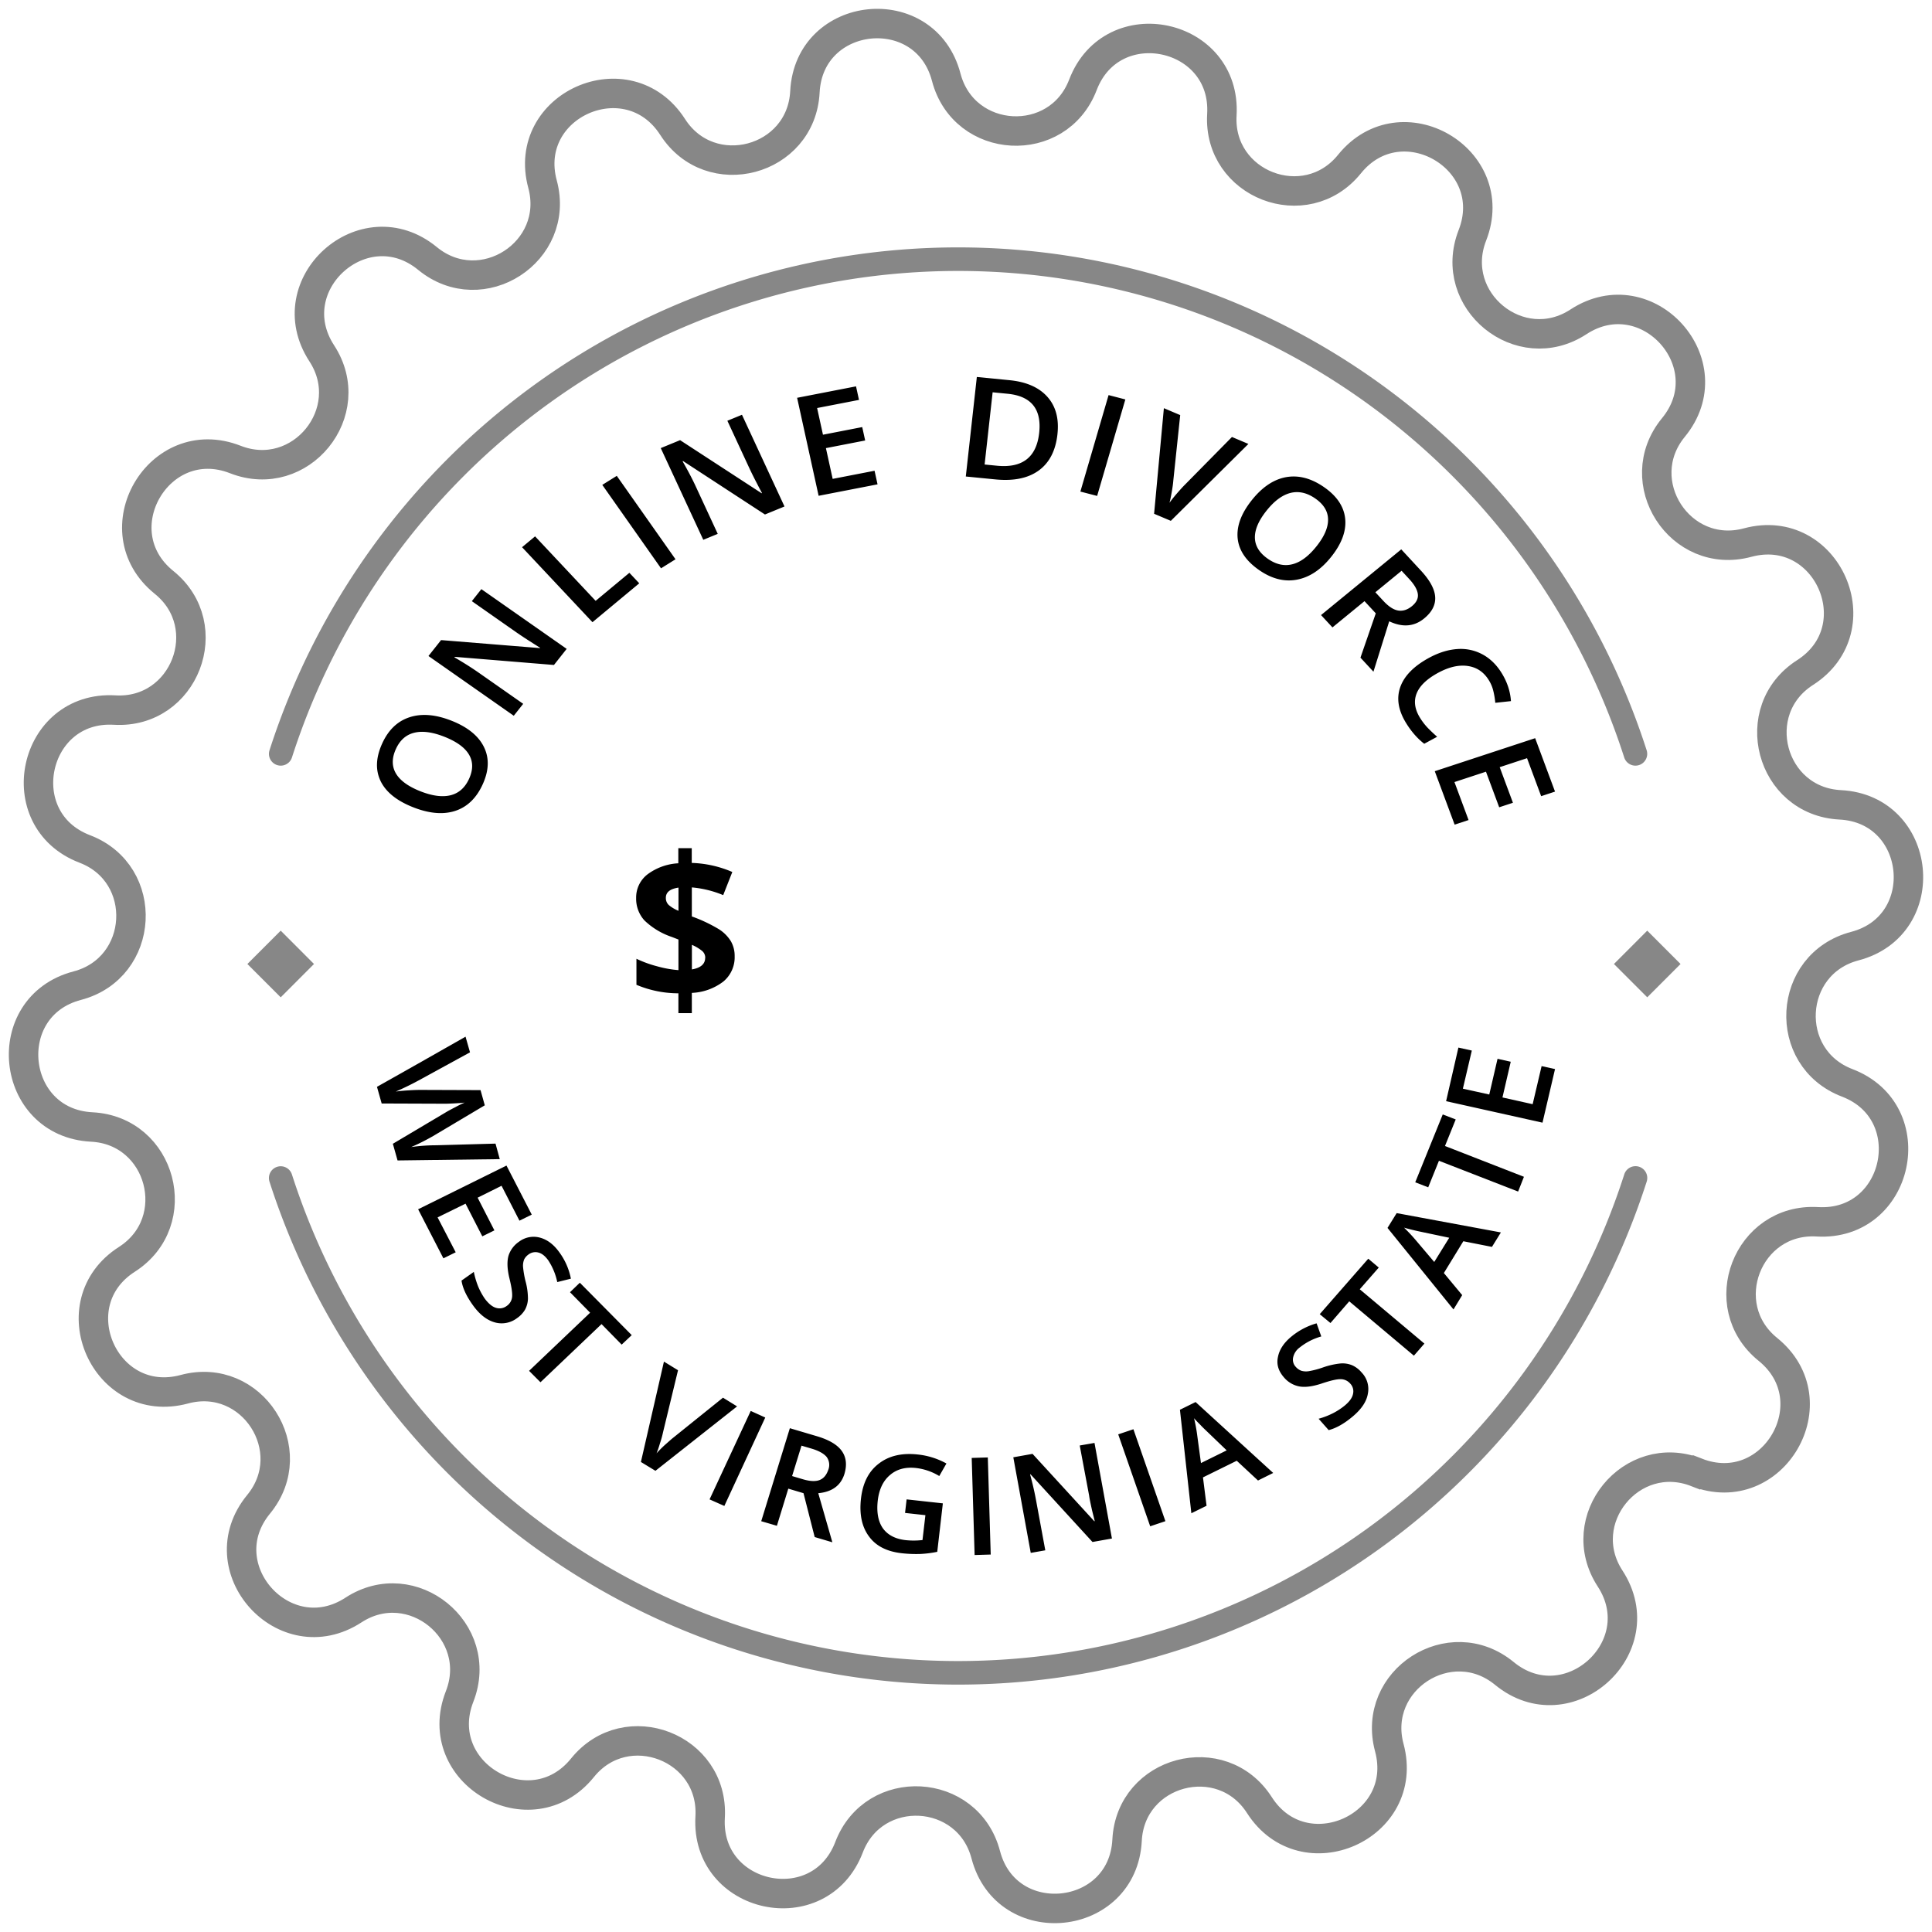<svg width="164" height="164" fill="none" xmlns="http://www.w3.org/2000/svg"><path d="M62.362 81.175a2.674 2.674 0 01-.958 2.143 4.727 4.727 0 01-2.677.965V86h-1.14v-1.682a9.178 9.178 0 01-3.562-.722v-2.21a9.723 9.723 0 001.748.637 9.454 9.454 0 001.818.328v-2.598l-.56-.218a6.182 6.182 0 01-2.331-1.408 2.731 2.731 0 01-.7-1.897 2.478 2.478 0 01.945-1.995 4.79 4.79 0 012.635-.954V72h1.14v1.25a9.386 9.386 0 013.443.77l-.773 1.964a8.903 8.903 0 00-2.663-.655v2.464c.803.285 1.576.65 2.307 1.09.408.257.752.604 1.007 1.014.22.39.33.83.321 1.278zm-5.84-4.959a.804.804 0 00.25.61c.247.205.525.37.822.488v-1.967c-.723.106-1.073.394-1.073.87zm3.344 5.086a.753.753 0 00-.283-.595 3.681 3.681 0 00-.85-.503v2.087c.749-.13 1.126-.458 1.126-.99h.007z" fill="#000"/><path d="M144.011 124.983c-5.527-2.16-10.574 4.041-7.336 9.012 3.806 5.846-3.59 12.486-8.981 8.052-4.589-3.765-11.304.571-9.761 6.303 1.812 6.734-7.267 10.752-11.028 4.877-3.204-4.995-10.93-2.944-11.232 2.981-.356 6.965-10.234 7.979-11.997 1.229-1.513-5.739-9.485-6.178-11.603-.635-2.493 6.53-12.201 4.426-11.792-2.55.348-5.925-7.11-8.808-10.836-4.192-4.385 5.425-12.969.439-10.43-6.054 2.16-5.527-4.04-10.574-9.012-7.336-5.845 3.806-12.484-3.586-8.047-8.982 3.76-4.589-.575-11.304-6.306-9.761-6.734 1.816-10.752-7.268-4.877-11.028 4.998-3.201 2.947-10.93-2.981-11.233-6.965-.356-7.979-10.234-1.23-11.998 5.74-1.513 6.178-9.485.636-11.603-6.515-2.49-4.426-12.198 2.538-11.79 5.921.345 8.808-7.112 4.188-10.839-5.425-4.381-.438-12.97 6.054-10.43 5.527 2.16 10.574-4.041 7.335-9.013-3.806-5.845 3.587-12.485 8.982-8.047 4.589 3.76 11.304-.575 9.76-6.307-1.823-6.723 7.257-10.737 11.04-4.865 3.2 4.997 10.93 2.947 11.232-2.982.356-6.965 10.234-7.98 11.997-1.23 1.513 5.744 9.485 6.179 11.603.636C94.42.683 104.128 2.772 103.72 9.737c-.349 5.925 7.108 8.808 10.835 4.188 4.384-5.425 12.969-.439 10.43 6.053-2.16 5.528 4.041 10.594 9.012 7.337 5.845-3.806 12.484 3.59 8.047 8.981-3.761 4.59.575 11.305 6.306 9.762 6.734-1.813 10.752 7.267 4.877 11.032-4.998 3.2-2.947 10.926 2.981 11.23 6.965.355 7.979 10.233 1.23 11.996-5.74 1.514-6.178 9.485-.636 11.604 6.515 2.493 4.426 12.202-2.538 11.793-5.921-.348-8.808 7.109-4.189 10.836 5.418 4.388.432 12.977-6.064 10.434z" stroke="#878787" stroke-width="2.5" stroke-miterlimit="10"/><path d="M38.349 61.187c1.354.539 2.262 1.277 2.726 2.214.465.934.436 1.984-.089 3.15-.53 1.181-1.31 1.941-2.339 2.28-1.03.335-2.232.229-3.605-.318-1.373-.546-2.284-1.283-2.734-2.21-.448-.932-.407-1.988.124-3.168.522-1.163 1.3-1.914 2.332-2.251 1.033-.338 2.228-.237 3.585.303zm-2.685 5.972c1.024.407 1.889.522 2.594.344.702-.179 1.225-.65 1.568-1.413.341-.76.337-1.437-.013-2.03-.348-.597-1.04-1.102-2.075-1.514-1.02-.405-1.88-.52-2.58-.345-.699.172-1.219.638-1.56 1.398-.345.767-.342 1.451.008 2.053.352.599 1.038 1.101 2.058 1.507zM48.103 55.081l-1.08 1.366-8.422-.69-.03.037.34.202c.65.387 1.228.758 1.736 1.114l3.765 2.636-.8 1.012-7.242-5.072 1.07-1.351 8.384.679.022-.028c-.08-.047-.366-.228-.857-.542a36.151 36.151 0 01-1.141-.756l-3.795-2.658.808-1.02 7.242 5.071zM50.293 52.816l-5.977-6.366 1.106-.92 5.14 5.474 2.864-2.381.838.892-3.97 3.3zM56.111 48.242l-4.985-7.082 1.23-.767 4.986 7.082-1.23.767zM66.593 42.993l-1.659.68-6.946-4.533-.045.018.189.335c.359.639.665 1.231.919 1.778l1.876 4.047-1.228.504-3.61-7.785 1.641-.674 6.92 4.507.034-.014a37.848 37.848 0 01-.457-.871 32.893 32.893 0 01-.592-1.19l-1.892-4.079 1.24-.508 3.61 7.785zM74.492 41.114l-5.002.972-1.826-8.318 5.001-.972.252 1.15-3.555.69.497 2.265 3.332-.648.25 1.138-3.332.648.573 2.611 3.556-.69.254 1.154zM89.763 36.86c-.154 1.395-.684 2.422-1.59 3.08-.904.656-2.13.907-3.678.755l-2.512-.247L82.92 32l2.776.273c1.429.14 2.5.612 3.214 1.414.714.802.998 1.86.852 3.174zm-1.552-.105c.224-2.023-.669-3.133-2.68-3.33l-1.27-.125-.681 6.13 1.044.103c2.162.213 3.357-.713 3.587-2.778zM91.709 41.728l2.394-8.19 1.423.369-2.394 8.19-1.423-.369zM104.576 37.094l1.396.59-6.585 6.528-1.42-.6.83-8.963 1.386.587-.584 5.543c-.02.267-.066.605-.139 1.011-.07.404-.133.7-.187.89.177-.248.4-.528.67-.838.271-.31.478-.537.623-.68l4.01-4.068zM113.023 47.239c-.877 1.11-1.855 1.764-2.933 1.966-1.074.203-2.152-.073-3.231-.83-1.093-.765-1.693-1.658-1.799-2.678-.1-1.022.294-2.095 1.184-3.22.89-1.124 1.867-1.782 2.932-1.974 1.068-.188 2.148.1 3.241.865 1.077.754 1.667 1.643 1.771 2.667.103 1.024-.285 2.092-1.165 3.204zm-5.528-3.871c-.664.838-.988 1.601-.972 2.289.019.684.381 1.273 1.088 1.768.703.492 1.403.65 2.099.47.699-.177 1.384-.689 2.055-1.537.661-.836.984-1.595.969-2.276-.011-.68-.369-1.266-1.072-1.758-.71-.497-1.418-.657-2.123-.48-.701.18-1.383.688-2.044 1.524zM116.749 50.275l.674.727c.451.488.874.762 1.27.824.395.061.782-.063 1.161-.373.385-.316.551-.66.5-1.034-.051-.374-.297-.8-.738-1.275l-.64-.693-2.227 1.824zm-.922.755l-2.72 2.228-.969-1.047 6.809-5.578 1.675 1.81c.765.827 1.167 1.574 1.205 2.24.039.667-.274 1.273-.939 1.817-.847.694-1.835.774-2.963.24l-1.339 4.278-1.103-1.192 1.301-3.762-.957-1.034zM126.383 57.743c-.423-.692-1.016-1.094-1.78-1.208-.763-.114-1.603.078-2.52.574-.959.52-1.569 1.103-1.829 1.75-.259.649-.167 1.334.275 2.056.191.312.408.597.651.854.247.255.518.513.815.772l-1.097.594c-.585-.451-1.102-1.043-1.55-1.775-.659-1.077-.82-2.092-.481-3.044.342-.954 1.159-1.781 2.45-2.481.814-.44 1.611-.687 2.391-.74a3.888 3.888 0 012.148.46c.649.354 1.193.889 1.63 1.603.46.752.718 1.538.773 2.357l-1.33.144a6.636 6.636 0 00-.157-.967 3.079 3.079 0 00-.389-.95zM123.478 70l-1.686-4.535 8.522-2.804L132 67.196l-1.177.388-1.199-3.225-2.32.763 1.123 3.022-1.166.383-1.123-3.021-2.675.88 1.198 3.225-1.183.389z" fill="#000"/><path fill-rule="evenodd" clip-rule="evenodd" d="M81.328 23a59.287 59.287 0 00-34.972 11.42A59.613 59.613 0 0024.78 64.306a1 1 0 01-1.904-.612 61.613 61.613 0 0122.3-30.89A61.287 61.287 0 0181.328 21a61.284 61.284 0 0136.151 11.805 61.617 61.617 0 0122.301 30.889 1 1 0 01-1.904.612A59.616 59.616 0 00116.3 34.42 59.289 59.289 0 0081.328 23zM23.521 99.048a1 1 0 011.259.646 59.61 59.61 0 0021.576 29.886A59.285 59.285 0 0081.328 141a59.287 59.287 0 0034.972-11.42 59.613 59.613 0 0021.576-29.886 1 1 0 111.904.612 61.614 61.614 0 01-22.301 30.889A61.281 61.281 0 0181.328 143a61.284 61.284 0 01-36.152-11.805 61.61 61.61 0 01-22.3-30.889 1 1 0 01.645-1.258z" fill="#878787"/><path d="M26.655 81.83L23.828 79 21 81.83l2.828 2.828 2.827-2.829zM142.655 81.83L139.828 79 137 81.83l2.828 2.828 2.827-2.829z" fill="#878787"/><path fill-rule="evenodd" clip-rule="evenodd" d="M42.423 98.394l-.36-1.317-5.032.14c-.711.001-1.422.052-2.126.152a18.09 18.09 0 001.86-.935l4.386-2.608-.36-1.29-5.089-.018c-.265 0-.607.011-1.006.037-.418.024-.778.06-1.101.104a24.86 24.86 0 001.898-.922l4.405-2.409-.38-1.328-3.759 2.135L32 92.257l.399 1.414 5.183.019c.19.005.493-.002.892-.023.399-.02.722-.044.968-.07-.266.113-.526.24-.778.38-.38.194-.664.348-.854.464l-4.462 2.65.399 1.415 8.676-.112zm-3.74 7.907l-1.538-2.962 2.373-1.165 1.424 2.774 1.026-.506-1.424-2.776 2.031-1.01 1.519 2.962 1.044-.514-2.145-4.164-7.5 3.711 2.146 4.164 1.044-.514zm5.886 4.87c.154-.288.239-.608.247-.933a5.735 5.735 0 00-.21-1.495 8.38 8.38 0 01-.208-1.22c-.012-.209.02-.417.095-.613.088-.172.218-.319.38-.428a.963.963 0 01.816-.162c.304.074.57.288.835.644.378.568.642 1.202.779 1.867l1.158-.289a5.568 5.568 0 00-.968-2.221c-.475-.67-1.026-1.091-1.652-1.261a2.047 2.047 0 00-1.785.345c-.426.288-.74.709-.892 1.194-.133.479-.114 1.112.076 1.9.19.766.266 1.304.228 1.619a1.054 1.054 0 01-.456.74 1.007 1.007 0 01-.892.164c-.323-.09-.646-.352-.969-.786a5.717 5.717 0 01-.57-1.051 7.28 7.28 0 01-.36-1.219l-1.044.738c.095.652.437 1.358.987 2.119.55.76 1.158 1.235 1.823 1.425a2.15 2.15 0 001.898-.354c.28-.189.512-.436.684-.723zm6.493 1.226l1.709 1.742.854-.805-4.405-4.449-.835.805 1.709 1.74-5.183 4.935.968.969 5.183-4.937zm6.057 9.667c-.152.12-.36.311-.665.578-.252.229-.493.47-.721.723.11-.273.205-.552.285-.835.107-.312.196-.631.265-.954l1.272-5.261-1.196-.734-1.955 8.52 1.234.75 6.93-5.468-1.197-.739-4.252 3.42zm4.367 5.77l3.474-7.506-1.234-.559-3.494 7.508 1.254.557zm6.55-5.118l.873.257c.589.177 1.006.407 1.253.69a1.14 1.14 0 01.152 1.093c-.152.438-.38.729-.721.87-.342.142-.836.123-1.443-.059l-.912-.27.798-2.581zm.17 4.034l.95 3.724 1.5.444-1.196-4.166c1.177-.11 1.917-.656 2.221-1.638.228-.771.152-1.42-.228-1.951-.38-.53-1.082-.946-2.126-1.253l-2.279-.675-2.43 7.894 1.33.389.968-3.152 1.29.384zm8.62 1.677l1.728.19-.247 2.112a6.58 6.58 0 01-1.424.008c-.873-.097-1.519-.431-1.936-1.002-.4-.572-.55-1.36-.437-2.361.114-.954.456-1.677 1.044-2.169.57-.491 1.31-.691 2.203-.592a4.88 4.88 0 011.974.682l.608-1.064a6.37 6.37 0 00-2.43-.764c-1.348-.149-2.45.108-3.304.77-.873.659-1.367 1.65-1.519 2.969-.152 1.338.076 2.412.684 3.222.588.808 1.518 1.282 2.79 1.421.504.056 1.012.077 1.52.063a9.338 9.338 0 001.48-.184l.475-4.114-3.076-.337-.133 1.15zm7.272 3.532l-.247-8.242-1.367.041.247 8.242 1.367-.041zm8.81-9.474l-1.254.218.798 4.252c.038.3.133.715.247 1.246.133.531.209.839.228.922l-.039.006-5.24-5.716-1.632.291 1.48 8.115 1.235-.218-.779-4.218a24.403 24.403 0 00-.418-1.874l-.094-.356.037-.007 5.26 5.747 1.651-.294-1.48-8.114zm6.018 6.642l-2.715-7.804-1.29.434 2.714 7.804 1.291-.434zm9.151-4.093l-6.588-6.02-1.329.656.969 8.785 1.291-.636-.304-2.409 2.867-1.412 1.804 1.677 1.29-.641zm-6.132-.84l-.304-2.255a13.93 13.93 0 00-.284-1.555c.095.117.265.298.512.542.228.246.418.423.532.531l1.728 1.66-2.184 1.077zm12.835-8.302a2.167 2.167 0 00-.969-.155 6.478 6.478 0 00-1.5.336 7.446 7.446 0 01-1.215.322 1.454 1.454 0 01-.626-.035 1.163 1.163 0 01-.475-.33.889.889 0 01-.228-.79 1.42 1.42 0 01.57-.865 5.161 5.161 0 011.822-.929l-.398-1.114a5.905 5.905 0 00-2.165 1.145c-.645.539-1.006 1.116-1.12 1.733-.132.619.057 1.189.513 1.71a2.25 2.25 0 001.291.766c.494.095 1.139.013 1.918-.246.759-.255 1.291-.376 1.613-.367a1.079 1.079 0 01.798.367.944.944 0 01.247.868c-.057.319-.285.652-.703 1.001-.31.254-.647.473-1.006.656a6.433 6.433 0 01-1.215.467l.854.965c.646-.167 1.329-.556 2.051-1.166.721-.607 1.158-1.243 1.272-1.906a2.02 2.02 0 00-.532-1.826 2.255 2.255 0 00-.797-.607zm.645-6.45l1.614-1.843-.892-.752-4.12 4.708.911.752 1.595-1.842 5.487 4.613.892-1.025-5.487-4.611zm11.98-4.825l-8.847-1.64-.778 1.256 5.601 6.921.74-1.216-1.557-1.875 1.652-2.699 2.43.48.759-1.227zm-5.658 2.507l-1.48-1.747a14.553 14.553 0 00-1.083-1.166 20.183 20.183 0 001.462.357l2.374.5-1.273 2.056zm.912-9.844l.911-2.254-1.101-.425-2.335 5.76 1.101.427.911-2.254 6.721 2.614.494-1.254-6.702-2.614zm8.202-6.784l-.76 3.235-2.563-.572.703-3.031-1.12-.25-.703 3.031-2.24-.495.759-3.235-1.139-.253-1.044 4.55 8.183 1.823L132 90.75l-1.139-.252z" fill="#000"/></svg>